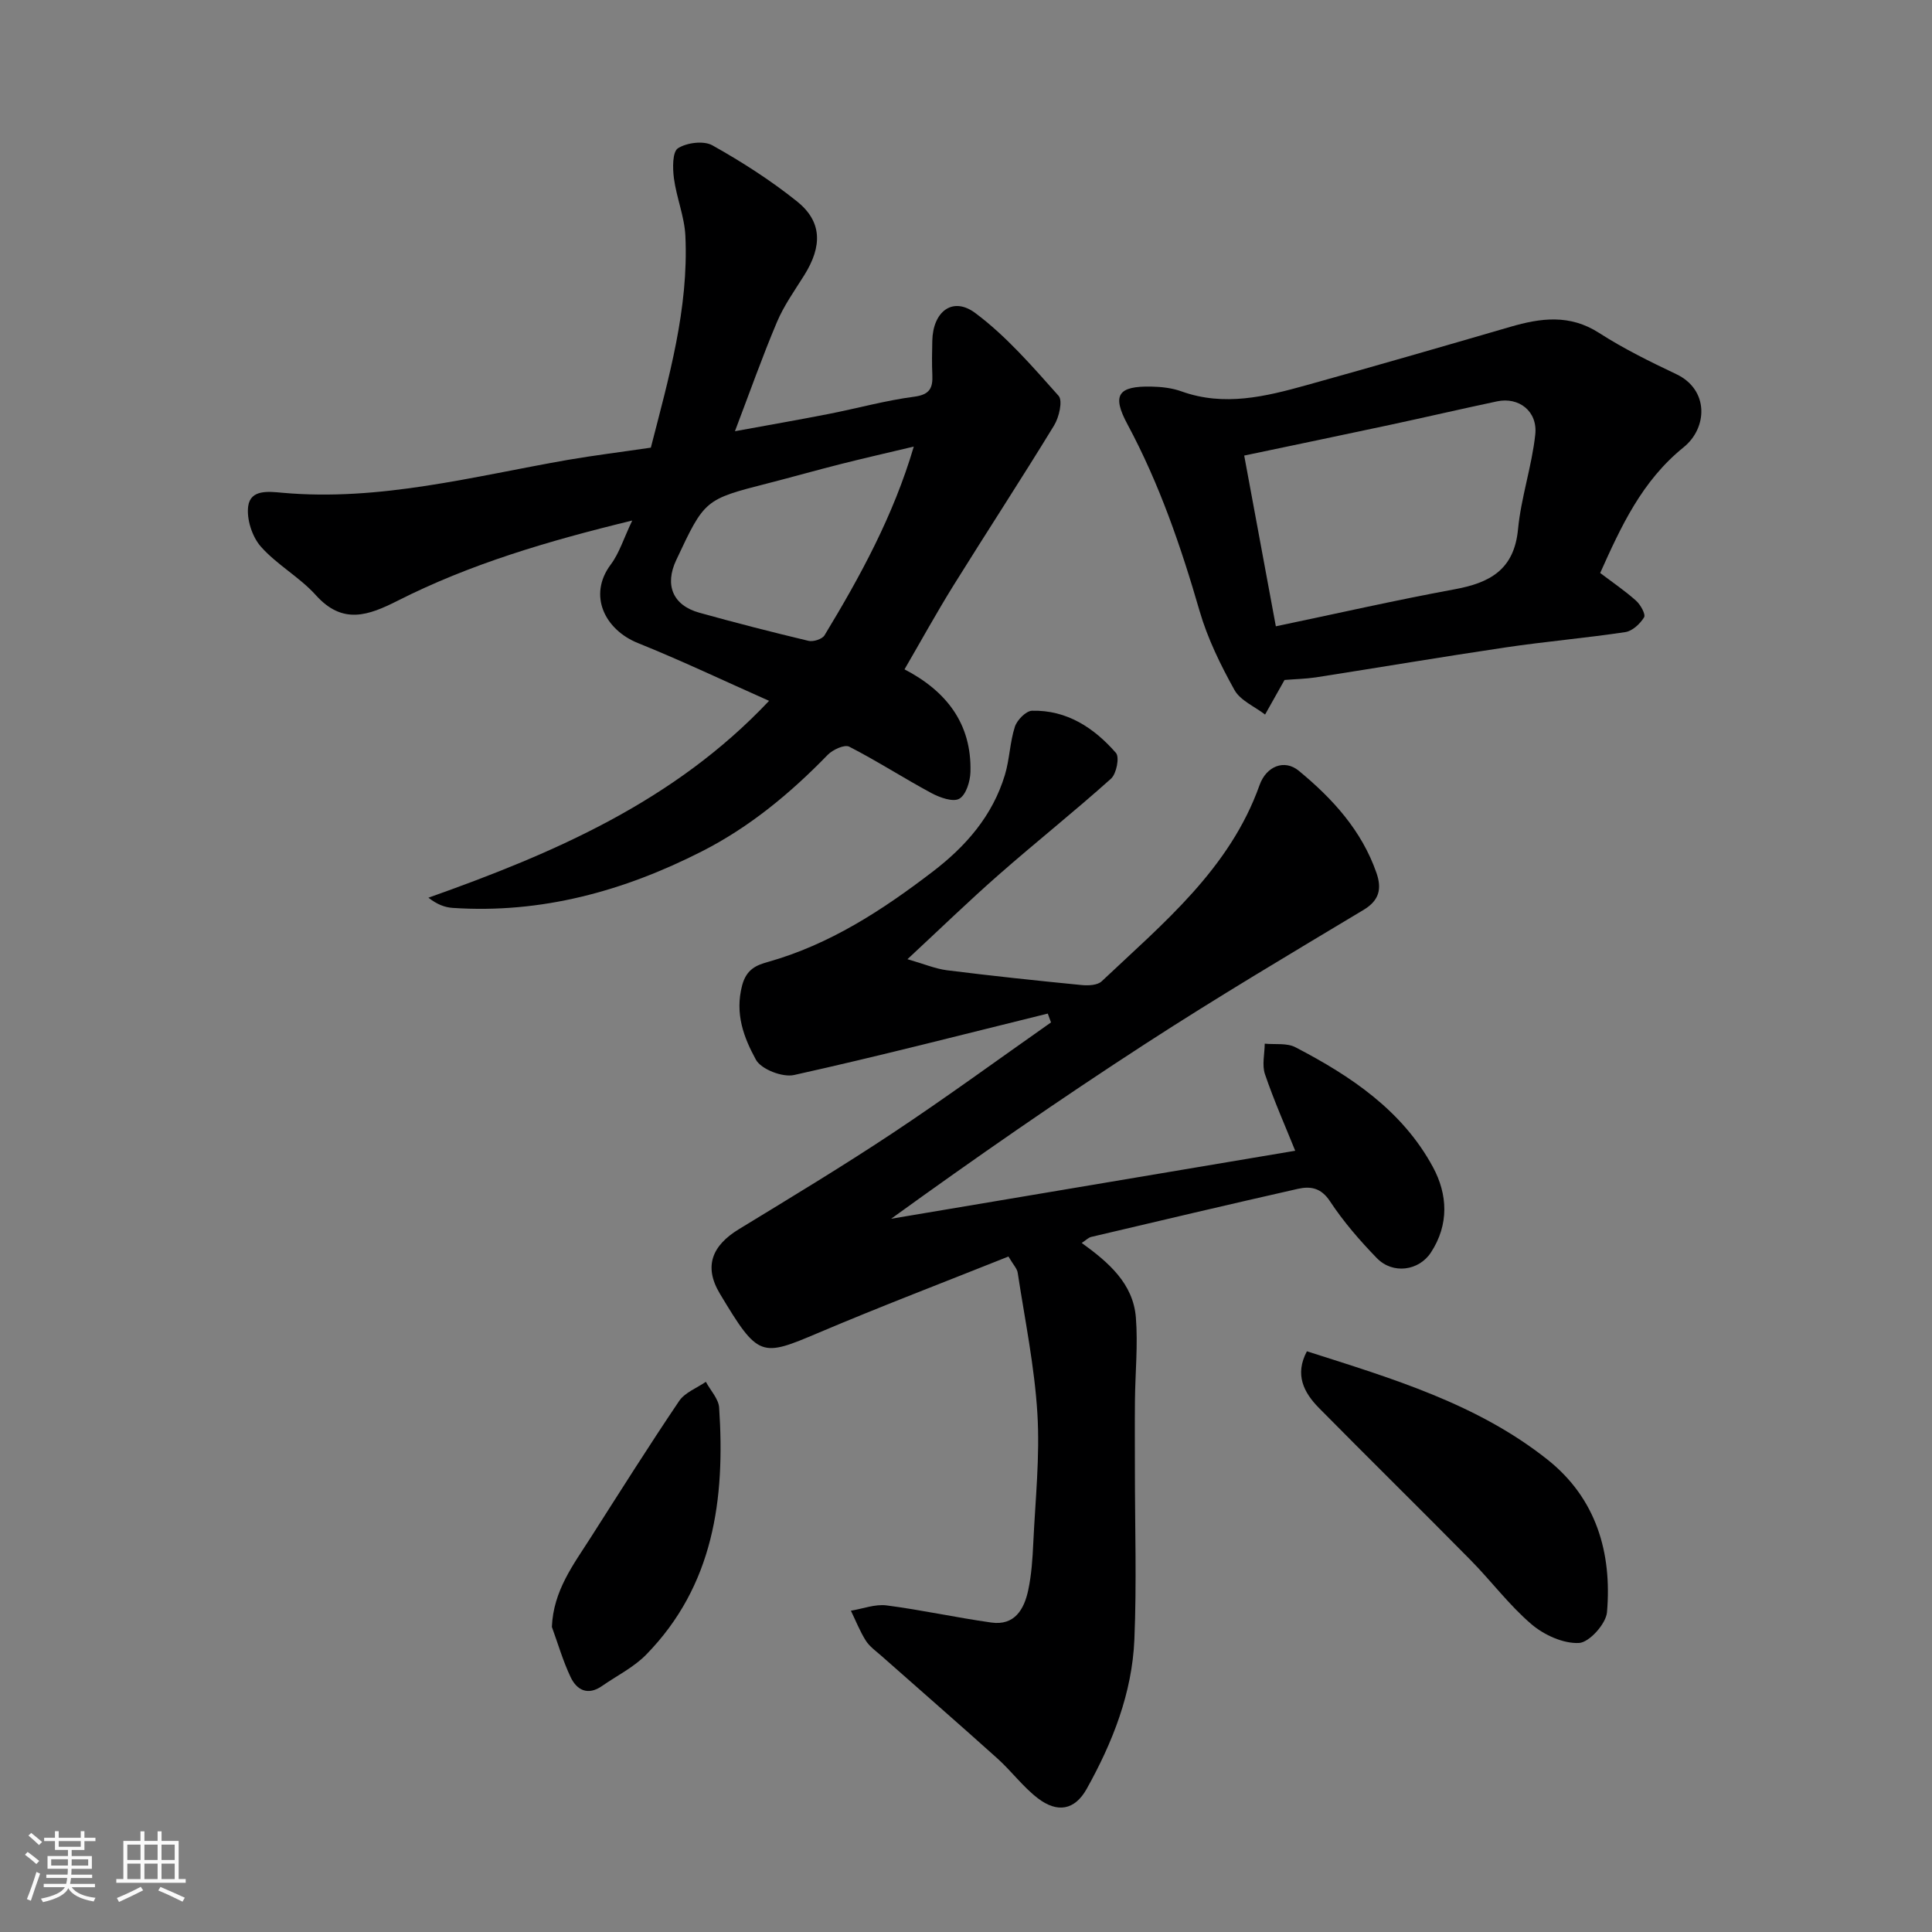 <svg enable-background="new 0 0 400 400" viewBox="0 0 400 400" xmlns="http://www.w3.org/2000/svg"><rect x="0" y="0" width="400" height="400" fill="#808080" stroke="none"/><path d="m5.17 384 .55-.58c.85.61 1.65 1.24 2.4 1.87l-.59.64c-.83-.73-1.62-1.38-2.36-1.93m1.22 9.53-.82-.34c.71-1.76 1.37-3.64 1.98-5.63.24.13.5.25.76.36-.6 1.67-1.24 3.54-1.92 5.61m-.5-13.5.57-.54c.56.44 1.31 1.06 2.26 1.87l-.64.64c-.68-.66-1.41-1.32-2.19-1.97m3.25.46h2.24v-1.36h.77v1.36h4.57v-1.36h.76v1.36h2.28v.69h-2.28v1.84h-2.64v1.26h4.18v2.64h-4.21c0 .45-.02.86-.05 1.21h4.32v.69h-4.38c-.04.34-.1.75-.19 1.22h5.15v.69h-4.82c.87 1.19 2.51 1.92 4.93 2.19-.17.31-.3.57-.37.76-2.77-.49-4.52-1.41-5.26-2.76-.56 1.26-2.3 2.23-5.24 2.9-.12-.24-.26-.48-.43-.72 2.73-.55 4.38-1.34 4.96-2.38h-4.38v-.69h4.65c.1-.38.17-.79.21-1.22h-4.32v-.69h4.4c.03-.34.05-.75.05-1.21h-4.2v-2.64h4.23v-1.26h-2.69v-1.84h-2.24zm1.46 4.46v1.29h3.45c.01-.4.02-.57.01-.53v-.32-.45h-3.46zm1.55-2.59h4.57v-1.19h-4.57zm6.11 2.59h-3.42v.77c-.01.19-.01.37-.02.53h3.44z" fill="#fafafa"/><path d="m32.63 379.16h.82v1.98h3.54v7.89h1.46v.78h-14.37v-.78h1.46v-7.89h3.54v-1.98h.82v1.98h2.73zm-3.49 11.48.5.73c-1.61.82-3.28 1.63-5 2.41-.13-.27-.28-.55-.44-.82 1.75-.72 3.4-1.49 4.94-2.32m-2.78-5.55h2.73v-3.18h-2.73zm0 3.95h2.73v-3.2h-2.73zm3.54-3.95h2.73v-3.18h-2.73zm0 3.95h2.73v-3.2h-2.73zm7.89 4.68c-1.84-.92-3.51-1.7-5.02-2.32l.45-.73c1.89.8 3.57 1.55 5.04 2.23zm-1.62-11.81h-2.73v3.18h2.73zm-2.73 7.13h2.73v-3.2h-2.73z" fill="#fafafa"/><g fill="#000001"><path d="m208.79 260.15c-13.34 5.33-26.41 10.31-39.28 15.77-11.95 5.06-12.48 5.24-20.47-8.08-3.45-5.75-1.5-10.03 3.94-13.35 10.69-6.52 21.42-12.99 31.85-19.91 11.1-7.37 21.86-15.24 32.77-22.9-.22-.61-.45-1.22-.67-1.83-17.49 4.31-34.94 8.82-52.53 12.72-2.38.53-6.8-1.18-7.89-3.16-2.49-4.55-4.41-9.49-2.86-15.39.91-3.47 3.14-4.23 5.28-4.84 12.84-3.62 23.68-10.69 34.12-18.67 6.96-5.32 12.44-11.61 15-20.06.98-3.24 1.03-6.77 2.07-9.99.45-1.39 2.3-3.28 3.56-3.31 7.22-.17 12.84 3.55 17.37 8.74.77.88.1 4.31-1.02 5.32-7.58 6.8-15.56 13.14-23.21 19.86-6.17 5.41-12.06 11.13-18.94 17.52 3.42.98 5.75 1.98 8.16 2.29 9.27 1.16 18.57 2.15 27.87 3.06 1.38.14 3.31.06 4.18-.77 12.75-12.04 26.52-23.28 32.69-40.63 1.39-3.9 5.14-5.42 8.12-2.96 6.98 5.75 13.03 12.36 16.08 21.14 1.11 3.2.67 5.66-2.68 7.67-15.11 9.06-30.26 18.06-45.04 27.64-17.91 11.61-35.45 23.78-52.76 36.3 27.93-4.7 55.86-9.4 83.66-14.08-1.99-4.94-4.37-10.3-6.26-15.84-.65-1.9-.07-4.21-.05-6.33 2.14.21 4.58-.18 6.35.74 11.48 5.96 22.16 13.12 28.48 24.82 3.03 5.61 3.39 11.87-.44 17.7-2.46 3.75-7.85 4.57-11.19 1.13-3.53-3.64-6.91-7.54-9.69-11.76-1.86-2.83-4.08-3.15-6.66-2.57-14.28 3.23-28.53 6.59-42.77 9.95-.59.14-1.08.67-1.97 1.25 5.55 4.01 10.64 8.38 11.21 15.42.45 5.66-.13 11.41-.19 17.11-.05 4.86-.01 9.73-.01 14.6 0 11.66.38 23.35-.11 34.99-.47 11.08-4.51 21.31-9.88 30.92-2.47 4.41-6.08 5.04-10.15 1.9-3.06-2.36-5.43-5.6-8.32-8.2-7.96-7.16-16.04-14.18-24.06-21.28-1.12-.99-2.42-1.9-3.2-3.13-1.22-1.94-2.07-4.11-3.08-6.19 2.46-.4 5-1.4 7.37-1.1 7.27.94 14.45 2.53 21.71 3.55 4.81.68 6.79-2.74 7.63-6.69.68-3.19.9-6.51 1.05-9.78.42-8.93 1.39-17.91.85-26.79-.59-9.75-2.59-19.42-4.07-29.12-.1-.87-.9-1.65-1.92-3.4z"/><path d="m134.75 92.68c3.7-14.42 7.86-28.77 7.15-43.86-.19-3.99-1.84-7.89-2.37-11.9-.28-2.09-.33-5.47.83-6.22 1.82-1.17 5.32-1.62 7.13-.61 6.09 3.41 12.05 7.23 17.5 11.59 5.22 4.17 5.31 9.25 1.51 15.32-1.99 3.17-4.21 6.28-5.65 9.7-3.04 7.19-5.64 14.57-8.69 22.58 6.76-1.24 13.11-2.34 19.43-3.58 5.91-1.16 11.76-2.79 17.71-3.57 3.22-.43 3.85-1.82 3.73-4.52-.11-2.33-.06-4.67-.01-7 .11-6.1 4.2-9.3 8.89-5.81 6.45 4.81 11.86 11.09 17.26 17.15.9 1.01.1 4.44-.93 6.13-6.8 11.13-13.94 22.05-20.83 33.13-3.52 5.67-6.74 11.52-10.14 17.37 8.6 4.48 13.94 11.19 13.65 21.28-.06 1.94-.91 4.71-2.31 5.51-1.3.74-4.03-.24-5.75-1.16-5.75-3.09-11.24-6.65-17.04-9.62-.97-.5-3.4.62-4.44 1.68-7.73 7.96-16.17 14.97-26.09 20.01-16.19 8.23-33.23 12.92-51.57 11.69-1.6-.11-3.16-.67-5.02-2.11 26.04-9.24 50.89-19.93 70.53-40.76-9.29-4.12-18.1-8.32-27.15-11.96-6.84-2.75-10.41-9.87-5.63-16.26 1.77-2.36 2.66-5.36 4.45-9.11-17.58 4.27-33.56 9.01-48.54 16.59-6.09 3.08-11.41 5.04-16.96-1.13-3.37-3.75-8.08-6.3-11.41-10.08-1.8-2.05-2.97-5.69-2.6-8.37.49-3.5 4.29-3.01 7.05-2.76 20.2 1.82 39.56-3.39 59.15-6.81 5.47-.94 11-1.62 17.16-2.53zm54.44-.22c-5.42 1.29-10.27 2.39-15.09 3.61-5.04 1.27-10.03 2.69-15.07 3.98-13.13 3.36-13.13 3.35-19.03 15.92-2.43 5.17-.7 9.35 4.77 10.88 7.5 2.09 15.04 4.02 22.62 5.83.99.24 2.84-.35 3.32-1.15 7.41-12.23 14.25-24.74 18.48-39.07z"/><path d="m265.95 140.78c-1.31 2.33-2.67 4.74-4.03 7.16-2.16-1.67-5.12-2.9-6.34-5.09-2.88-5.18-5.56-10.65-7.21-16.32-3.86-13.35-8.34-26.39-14.94-38.68-3.26-6.06-1.98-7.95 4.95-7.81 2.1.04 4.3.29 6.26 1 8.84 3.17 17.38 1.06 25.87-1.3 14.09-3.92 28.14-7.98 42.18-12.07 6.31-1.84 12.3-2.65 18.37 1.25 5.07 3.26 10.53 5.95 15.99 8.54 6.82 3.23 6.49 11.13 1.54 15.13-8.67 7-12.97 16.42-17.29 26.04 2.57 1.95 5.15 3.7 7.44 5.75.92.82 2.02 2.82 1.65 3.43-.82 1.34-2.42 2.84-3.89 3.06-8.26 1.24-16.59 1.95-24.85 3.18-13.08 1.94-26.13 4.15-39.2 6.19-2.14.32-4.33.36-6.5.54zm-1.8-11.11c12.54-2.62 24.72-5.4 37-7.66 7.32-1.34 12.34-4.06 13.14-12.43.63-6.59 2.86-13.03 3.57-19.62.52-4.82-3.4-7.81-7.88-6.87-7.47 1.58-14.9 3.31-22.36 4.91-9.81 2.1-19.64 4.14-30.02 6.32 2.23 12.06 4.39 23.69 6.55 35.35z"/><path d="m270.58 279.77c17.73 5.66 35.27 10.87 49.83 22.44 10.06 8 13.36 19.24 12.3 31.59-.21 2.4-3.68 6.26-5.8 6.36-3.26.16-7.24-1.66-9.85-3.89-4.61-3.94-8.31-8.93-12.6-13.28-10.39-10.54-20.95-20.91-31.35-31.45-3.17-3.21-5.11-6.92-2.53-11.77z"/><path d="m114.26 336.84c.3-7.5 4.46-12.9 8.04-18.51 6.04-9.46 12.03-18.97 18.31-28.27 1.19-1.76 3.65-2.67 5.53-3.97.95 1.78 2.63 3.52 2.75 5.35 1.26 18.88-1.11 36.83-15.12 51.15-2.57 2.62-6.06 4.34-9.13 6.48-2.91 2.03-5.21.88-6.5-1.84-1.58-3.33-2.61-6.91-3.88-10.39z"/></g></svg>